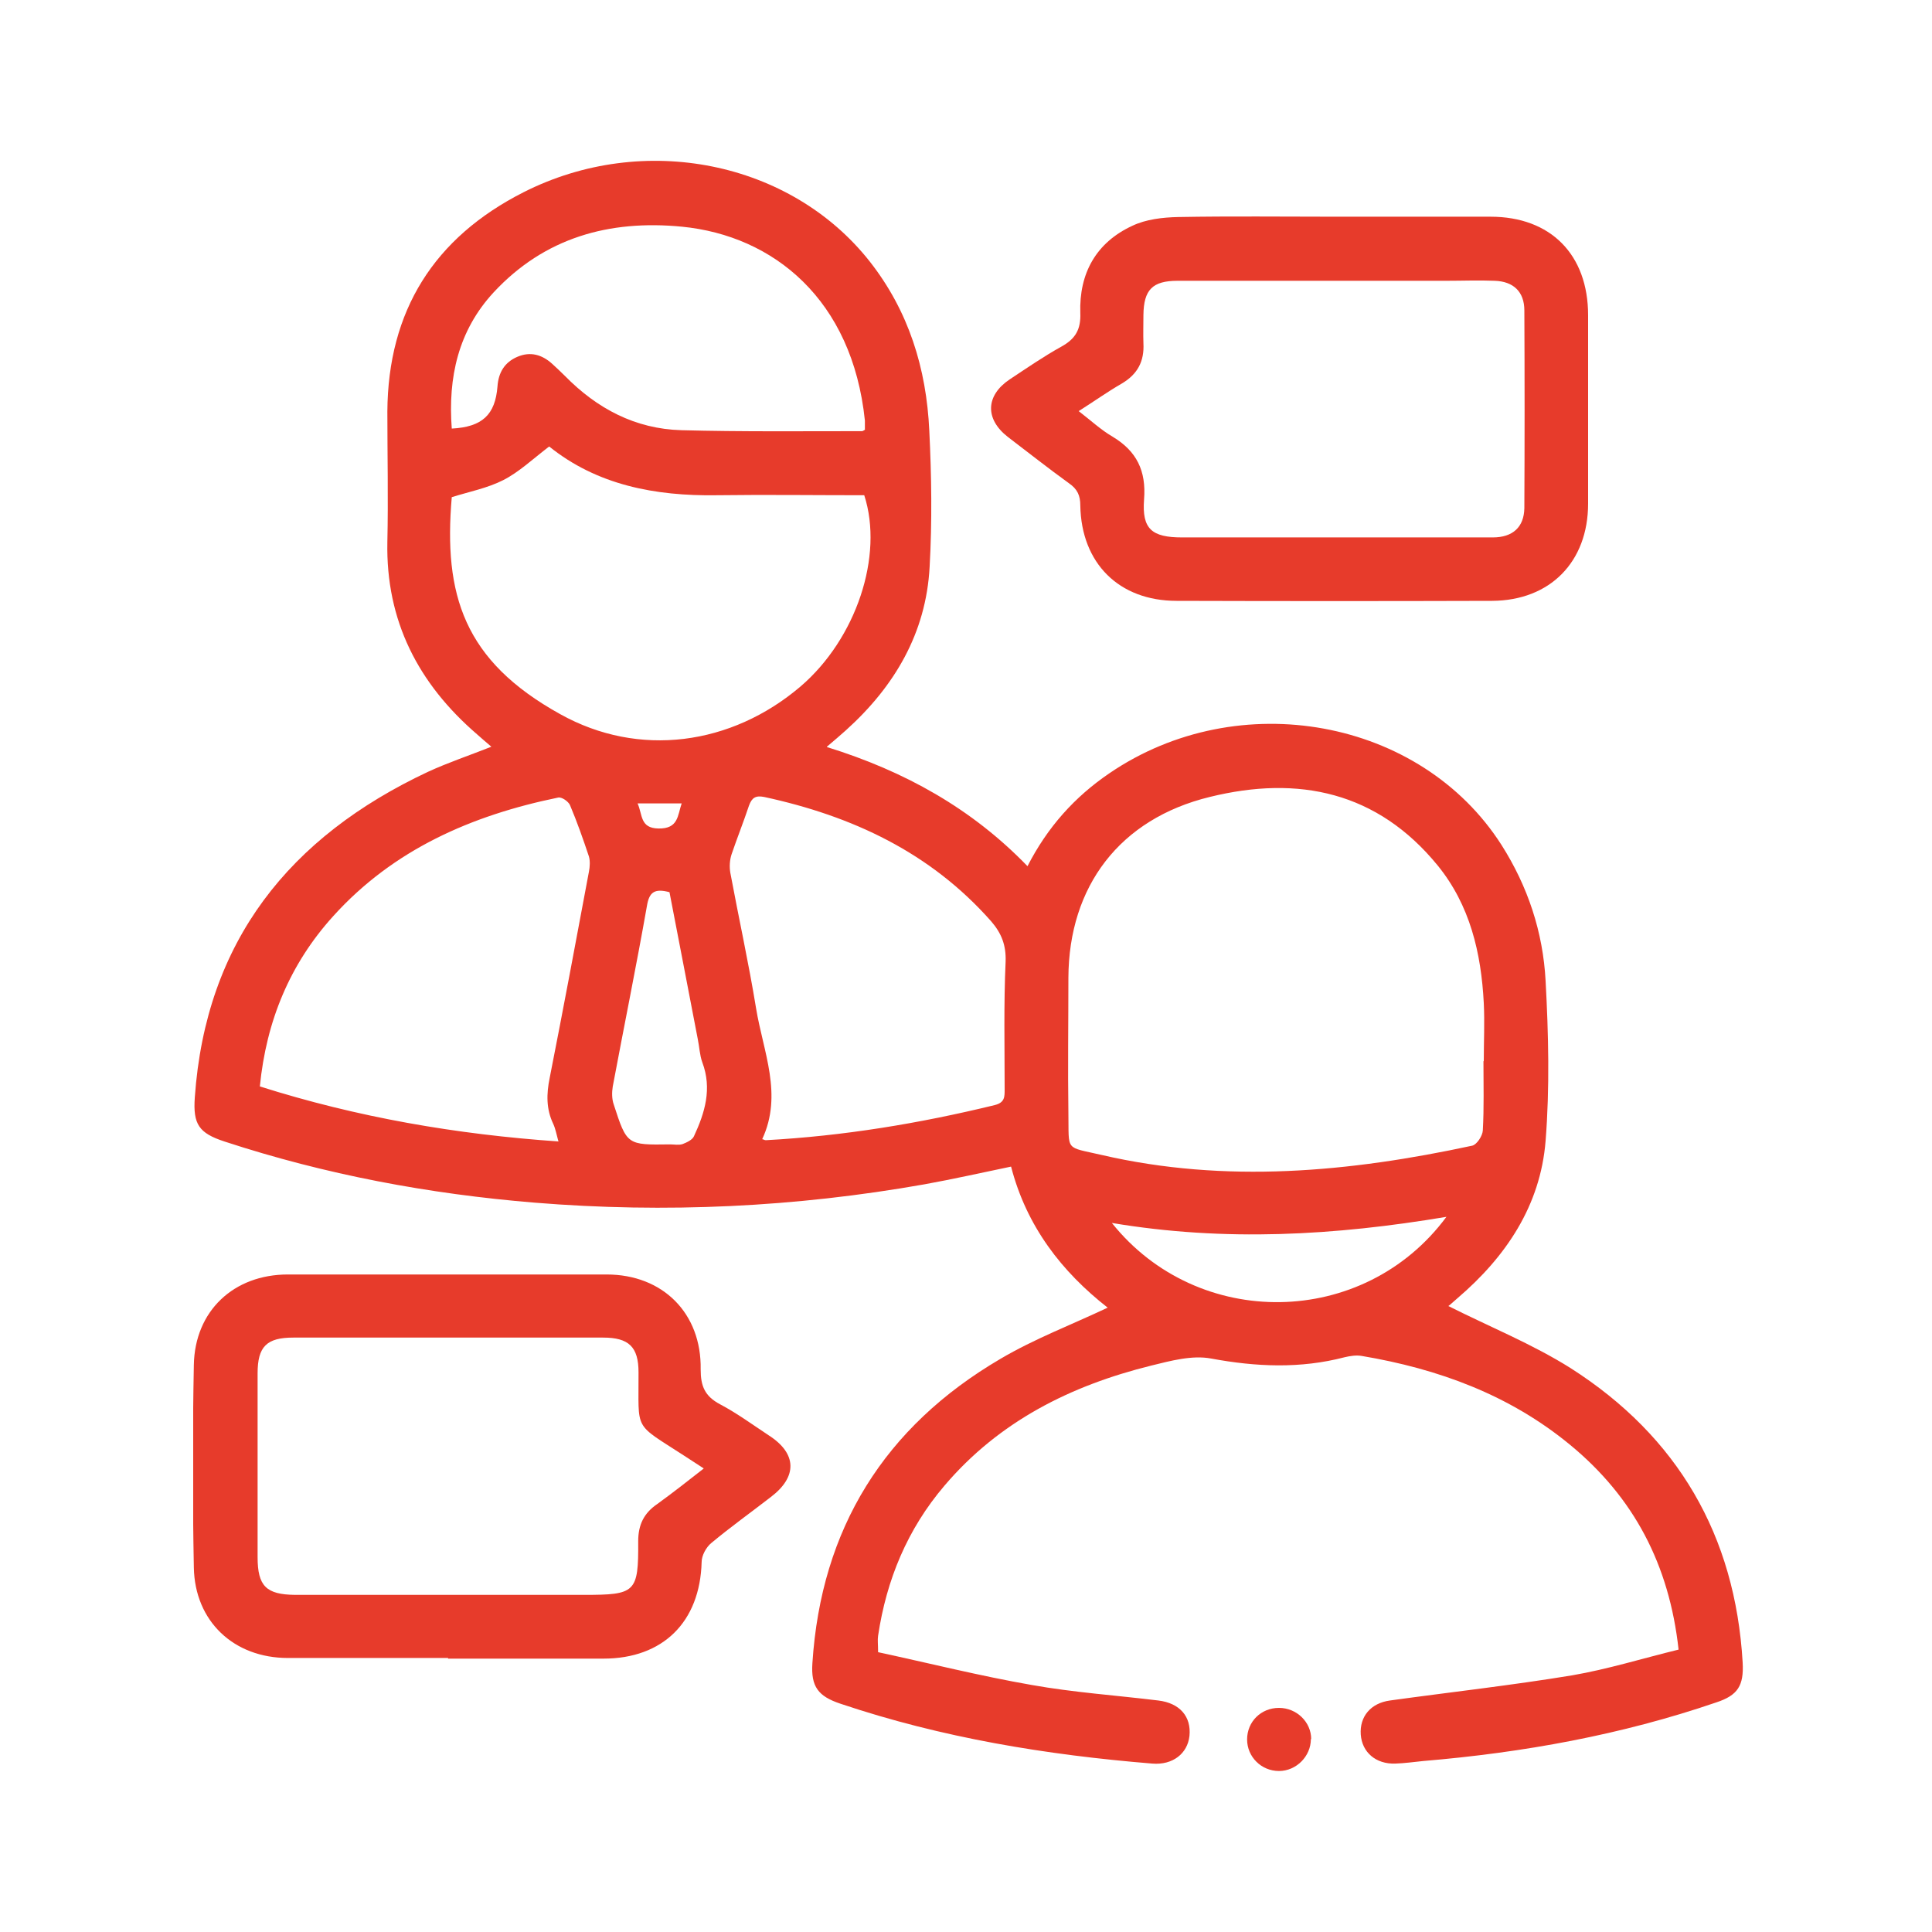 <svg xmlns="http://www.w3.org/2000/svg" xmlns:xlink="http://www.w3.org/1999/xlink" id="Calque_1" data-name="Calque 1" viewBox="0 0 60 60"><defs><style> .cls-1 { clip-path: url(#clippath); } .cls-2 { fill: none; } .cls-2, .cls-3 { stroke-width: 0px; } .cls-3 { fill: #e73b2b; } </style><clipPath id="clippath"><rect class="cls-2" x="6" y="5" width="48.13" height="50"></rect></clipPath></defs><g id="icon_Road-2" data-name="icon/Road-2"><g class="cls-1"><g id="Calque_1-2" data-name="Calque 1"><g id="kZKMur.tif"><g id="Group"><path id="Vector" class="cls-3" d="M25.68,23.2c2.42.75,4.5,1.91,6.23,3.7.62-1.21,1.46-2.15,2.55-2.89,4.01-2.73,9.66-1.7,12.17,2.23.82,1.29,1.29,2.71,1.37,4.22.09,1.65.13,3.32,0,4.97-.16,2.01-1.23,3.6-2.74,4.89-.12.1-.23.21-.28.24,1.27.64,2.61,1.18,3.8,1.93,3.32,2.12,5.11,5.19,5.34,9.14.04.72-.15,1.02-.82,1.24-2.95,1.01-6,1.56-9.1,1.82-.29.03-.58.07-.87.08-.6.02-1.03-.35-1.07-.9-.04-.56.31-.98.91-1.06,1.88-.26,3.77-.47,5.65-.78,1.11-.19,2.2-.53,3.31-.8-.29-2.64-1.39-4.73-3.37-6.36-1.88-1.55-4.09-2.36-6.47-2.76-.17-.03-.36,0-.53.04-1.38.36-2.75.3-4.15.04-.59-.11-1.25.07-1.86.22-2.5.62-4.72,1.73-6.42,3.73-1.15,1.35-1.8,2.92-2.06,4.66-.02.13,0,.26,0,.51,1.58.34,3.17.74,4.78,1.02,1.29.23,2.61.32,3.92.48.67.08,1.03.5.97,1.1-.06.55-.52.91-1.15.86-3.3-.27-6.54-.8-9.69-1.86-.69-.23-.92-.53-.87-1.26.27-4.18,2.24-7.34,5.84-9.45,1.05-.62,2.21-1.06,3.33-1.59-1.42-1.11-2.52-2.52-3-4.38-.92.19-1.8.39-2.69.55-4.01.71-8.04.9-12.1.57-3.29-.27-6.5-.87-9.64-1.9-.79-.26-.98-.53-.92-1.37.34-4.85,2.94-8.09,7.24-10.11.63-.29,1.29-.51,1.97-.78-.17-.14-.31-.27-.45-.39-1.82-1.57-2.83-3.52-2.78-5.97.03-1.35,0-2.7,0-4.05.02-3.13,1.45-5.4,4.23-6.81,3.73-1.89,8.3-.96,10.75,2.15,1.21,1.54,1.76,3.32,1.85,5.25.07,1.41.09,2.83.01,4.24-.11,2.05-1.09,3.71-2.6,5.07-.17.15-.34.3-.59.51h0ZM46.08,32.95h0c0-.6.03-1.2,0-1.8-.08-1.56-.43-3.04-1.43-4.27-1.87-2.29-4.32-2.81-7.08-2.13-2.79.68-4.38,2.77-4.39,5.62,0,1.4-.02,2.8,0,4.2.02,1.21-.12,1.03,1.04,1.3,3.85.89,7.69.53,11.5-.29.14-.03.32-.3.33-.47.04-.71.02-1.43.02-2.15h0ZM17.05,13.87c-.51.39-.93.79-1.42,1.04-.49.25-1.06.36-1.6.53-.26,3.03.37,5.08,3.37,6.74,2.44,1.36,5.31.97,7.46-.86,1.73-1.48,2.59-4.06,1.98-5.94-1.52,0-3.05-.02-4.58,0-1.92.03-3.72-.32-5.2-1.51h0ZM17.34,35.44c-.06-.22-.09-.39-.16-.54-.22-.46-.21-.93-.11-1.42.42-2.13.82-4.27,1.22-6.41.03-.15.04-.33,0-.47-.18-.54-.37-1.08-.59-1.6-.05-.11-.26-.26-.37-.23-2.68.55-5.11,1.61-6.98,3.68-1.35,1.49-2.08,3.26-2.28,5.29,3.03.96,6.1,1.49,9.29,1.71h0ZM23.69,35.38s.06.03.09.03c2.41-.13,4.77-.52,7.11-1.09.32-.08.31-.26.31-.5,0-1.32-.03-2.63.03-3.95.02-.52-.13-.89-.45-1.26-1.89-2.14-4.32-3.27-7.05-3.86-.26-.05-.38.02-.47.27-.17.51-.37,1.01-.54,1.51-.06.18-.07.39-.04.57.26,1.4.57,2.8.8,4.21.22,1.35.84,2.68.19,4.07h0ZM26.86,13.34c0-.09,0-.18,0-.28-.39-3.76-2.84-5.74-5.68-6.02-2.26-.22-4.27.34-5.85,2.04-1.1,1.19-1.42,2.64-1.3,4.23.95-.05,1.35-.43,1.42-1.31.03-.43.22-.75.62-.92.4-.17.76-.07,1.08.22.13.12.26.24.39.37,1,1.02,2.19,1.65,3.62,1.69,1.87.05,3.74.03,5.61.03.03,0,.06-.03.1-.05h0ZM34.53,37.98c2.67,3.34,7.82,3.28,10.39-.19-3.46.58-6.87.78-10.39.19ZM20.8,27.71c-.48-.13-.64,0-.71.43-.33,1.87-.71,3.73-1.06,5.6-.03.18-.03.39.03.56.41,1.26.41,1.26,1.75,1.24.13,0,.27.03.39-.01.13-.05.3-.13.35-.24.34-.73.57-1.48.26-2.3-.08-.22-.09-.48-.14-.72-.29-1.53-.59-3.05-.88-4.57h0ZM19.8,24.95c.16.35.07.77.65.78.62.01.59-.4.72-.78h-1.37Z"></path><path id="Vector_2" data-name="Vector 2" class="cls-3" d="M13.92,51.49c-1.66,0-3.32,0-4.98,0-1.68,0-2.89-1.14-2.92-2.81-.04-2.1-.04-4.2,0-6.29.03-1.68,1.24-2.81,2.92-2.81,3.3,0,6.6,0,9.9,0,1.74,0,2.95,1.2,2.92,2.95,0,.52.13.83.6,1.08.53.28,1.02.64,1.52.97.87.56.89,1.28.06,1.91-.62.48-1.25.93-1.85,1.43-.16.13-.3.39-.3.59-.05,1.86-1.2,3-3.05,3-1.61,0-3.22,0-4.83,0h0ZM21.85,45.6c-.25-.16-.43-.28-.6-.39-1.6-1.04-1.41-.73-1.42-2.59,0-.79-.3-1.08-1.1-1.08h-9.62c-.83,0-1.11.28-1.11,1.11,0,1.9,0,3.81,0,5.71,0,.9.27,1.16,1.16,1.17h8.98c1.6,0,1.69-.07,1.68-1.67,0-.51.18-.87.59-1.15.47-.34.93-.7,1.44-1.1h0Z"></path><path id="Vector_3" data-name="Vector 3" class="cls-3" d="M41.46,6.73c1.61,0,3.22,0,4.83,0,1.87,0,3.03,1.18,3.03,3.06,0,1.95,0,3.9,0,5.85,0,1.81-1.18,3.01-2.98,3.02-3.27.01-6.54.01-9.8,0-1.79,0-2.96-1.17-2.99-2.96,0-.31-.09-.51-.35-.69-.65-.47-1.27-.96-1.9-1.44-.72-.56-.69-1.29.06-1.79.53-.35,1.05-.71,1.61-1.02.43-.24.6-.53.58-1.04-.04-1.23.49-2.19,1.62-2.71.42-.2.94-.26,1.42-.27,1.62-.03,3.25-.01,4.88-.01h0ZM33.49,12.76c.39.3.7.59,1.06.8.75.45,1.05,1.06.98,1.95-.07.92.24,1.18,1.18,1.18h6.58c1.02,0,2.05,0,3.07,0,.62,0,.97-.32.98-.91.01-2.05.01-4.09,0-6.14,0-.58-.34-.9-.92-.92-.5-.02-1.01,0-1.51,0-2.78,0-5.56,0-8.34,0-.78,0-1.05.28-1.06,1.06,0,.29-.01.59,0,.88.03.56-.18.96-.67,1.25-.45.26-.87.56-1.36.87h0Z"></path><path id="Vector_4" data-name="Vector 4" class="cls-3" d="M40.71,54.01c0,.53-.45.99-.99.99-.55,0-.99-.44-.99-.98,0-.55.43-.98.99-.98.55,0,1,.44,1,.97h0Z"></path></g></g></g></g></g></svg>
